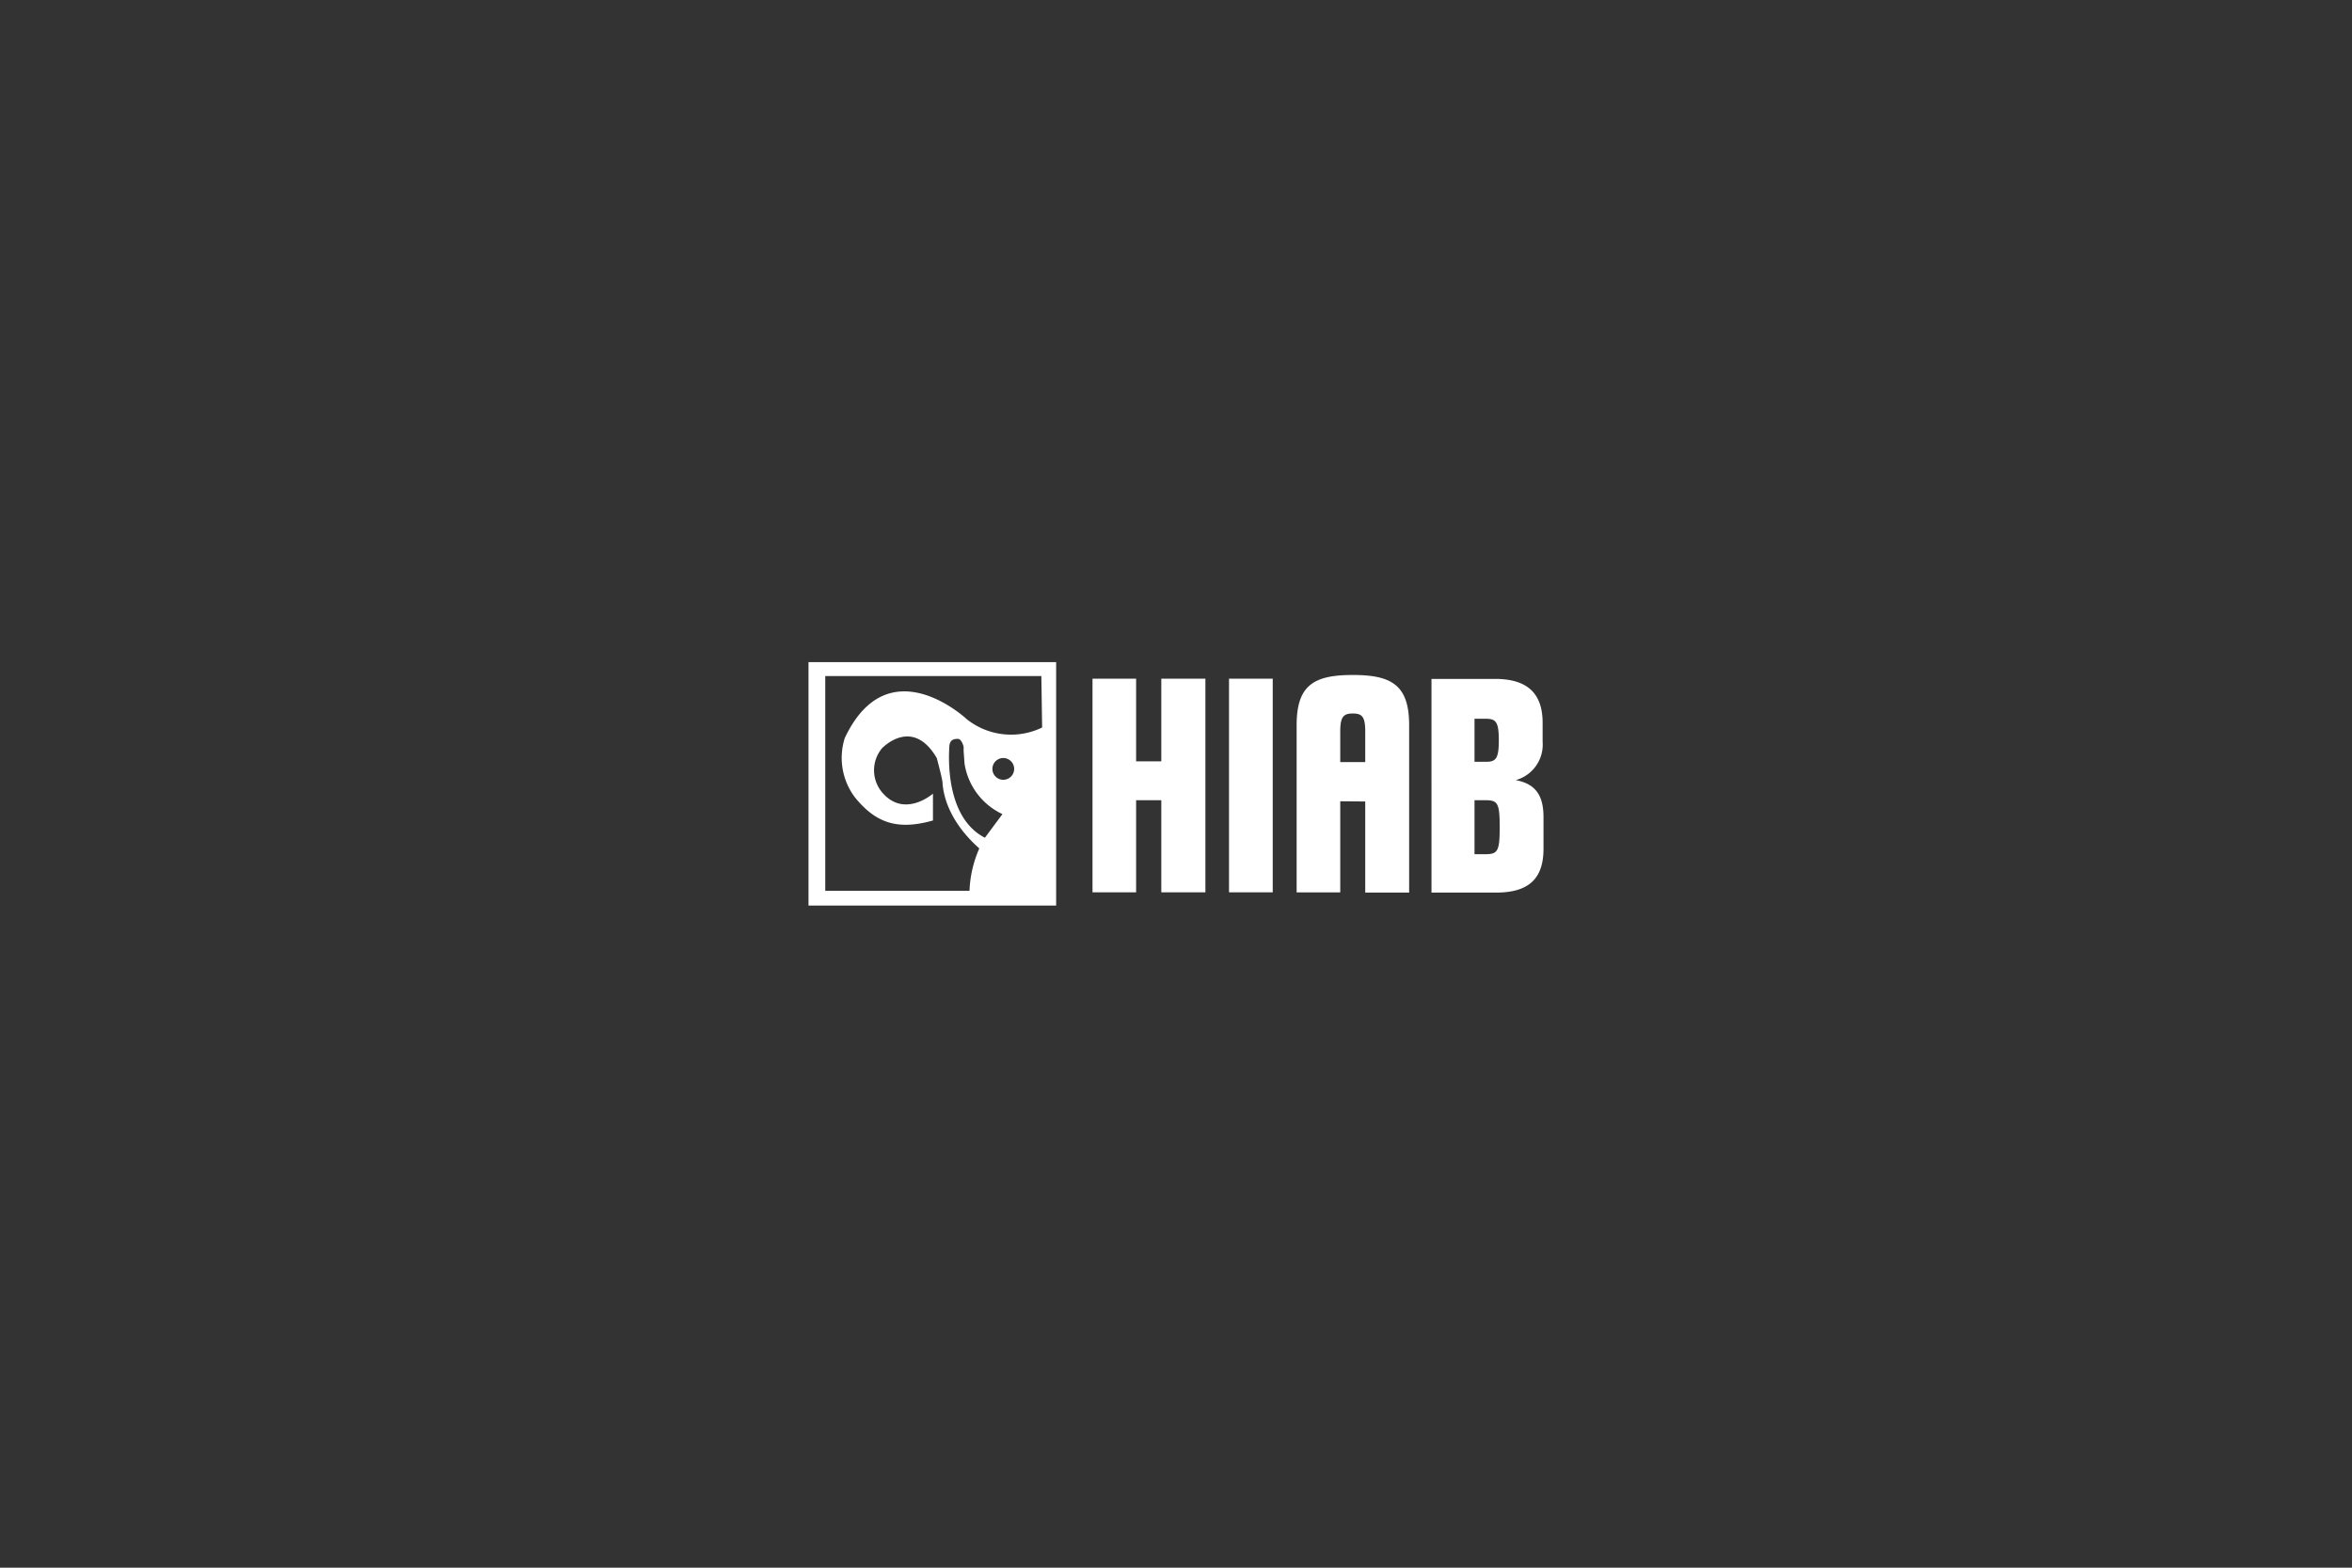 <svg data-name="Capa 1" xmlns="http://www.w3.org/2000/svg" viewBox="0 0 240 160"><rect x="0" y="0" width="240" height="160" fill="#333333" stroke="none"/><path d="M82.5 67.58v24.84h25.27V67.58zm18 17.92c-4.13-2.12-3.67-8.54-3.63-9.29s.5-.8.88-.8.58.8.58.8v.45l.09 1.26a6.85 6.85 0 003.87 5.17zm1.77-5.92a1.11 1.11 0 010-2.21 1.11 1.11 0 110 2.21zm4.07-5.33a7.26 7.26 0 01-7.68-.84s-8-7.54-12.46 1.92a6.7 6.7 0 001 6c2.17 2.71 4.42 3.42 8 2.41V81s-2.75 2.42-5 .08a3.51 3.51 0 01-.2-4.71s3.09-3.29 5.59 1c0 0 .54 2 .58 2.46s.13 3.55 3.76 6.76a11.75 11.75 0 00-1 4.33H84.21V69h22.05z" fill="#fff"/><path d="M111.48 91.07v-21.8h4.45v8.43h2.57v-8.43h4.5v21.8h-4.5v-9.4h-2.57v9.4zm13.93-21.8h4.46v21.8h-4.46zm11.35 12.51v9.3h-4.45V74c0-4.11 1.81-5.11 5.73-5.11s5.75 1 5.75 5.11v17.1h-4.48v-9.3zm2.55-4h-2.55v-3.14c0-1.52.36-1.82 1.28-1.82s1.27.3 1.27 1.82v3.12zm6.76 13.32h6.58c3.49 0 4.85-1.56 4.85-4.48V83.4c0-2.22-.81-3.4-2.83-3.78a3.76 3.76 0 002.74-3.92v-1.93c0-2.92-1.47-4.48-4.85-4.48h-6.49zm4.39-17.74h1.19c1 0 1.29.35 1.29 2.19s-.28 2.2-1.29 2.2h-1.19v-4.41zm0 8.31h1.1c1.27 0 1.47.29 1.47 2.75s-.2 2.76-1.47 2.76h-1.1v-5.53z" fill-rule="evenodd" fill="#fff"/></svg>